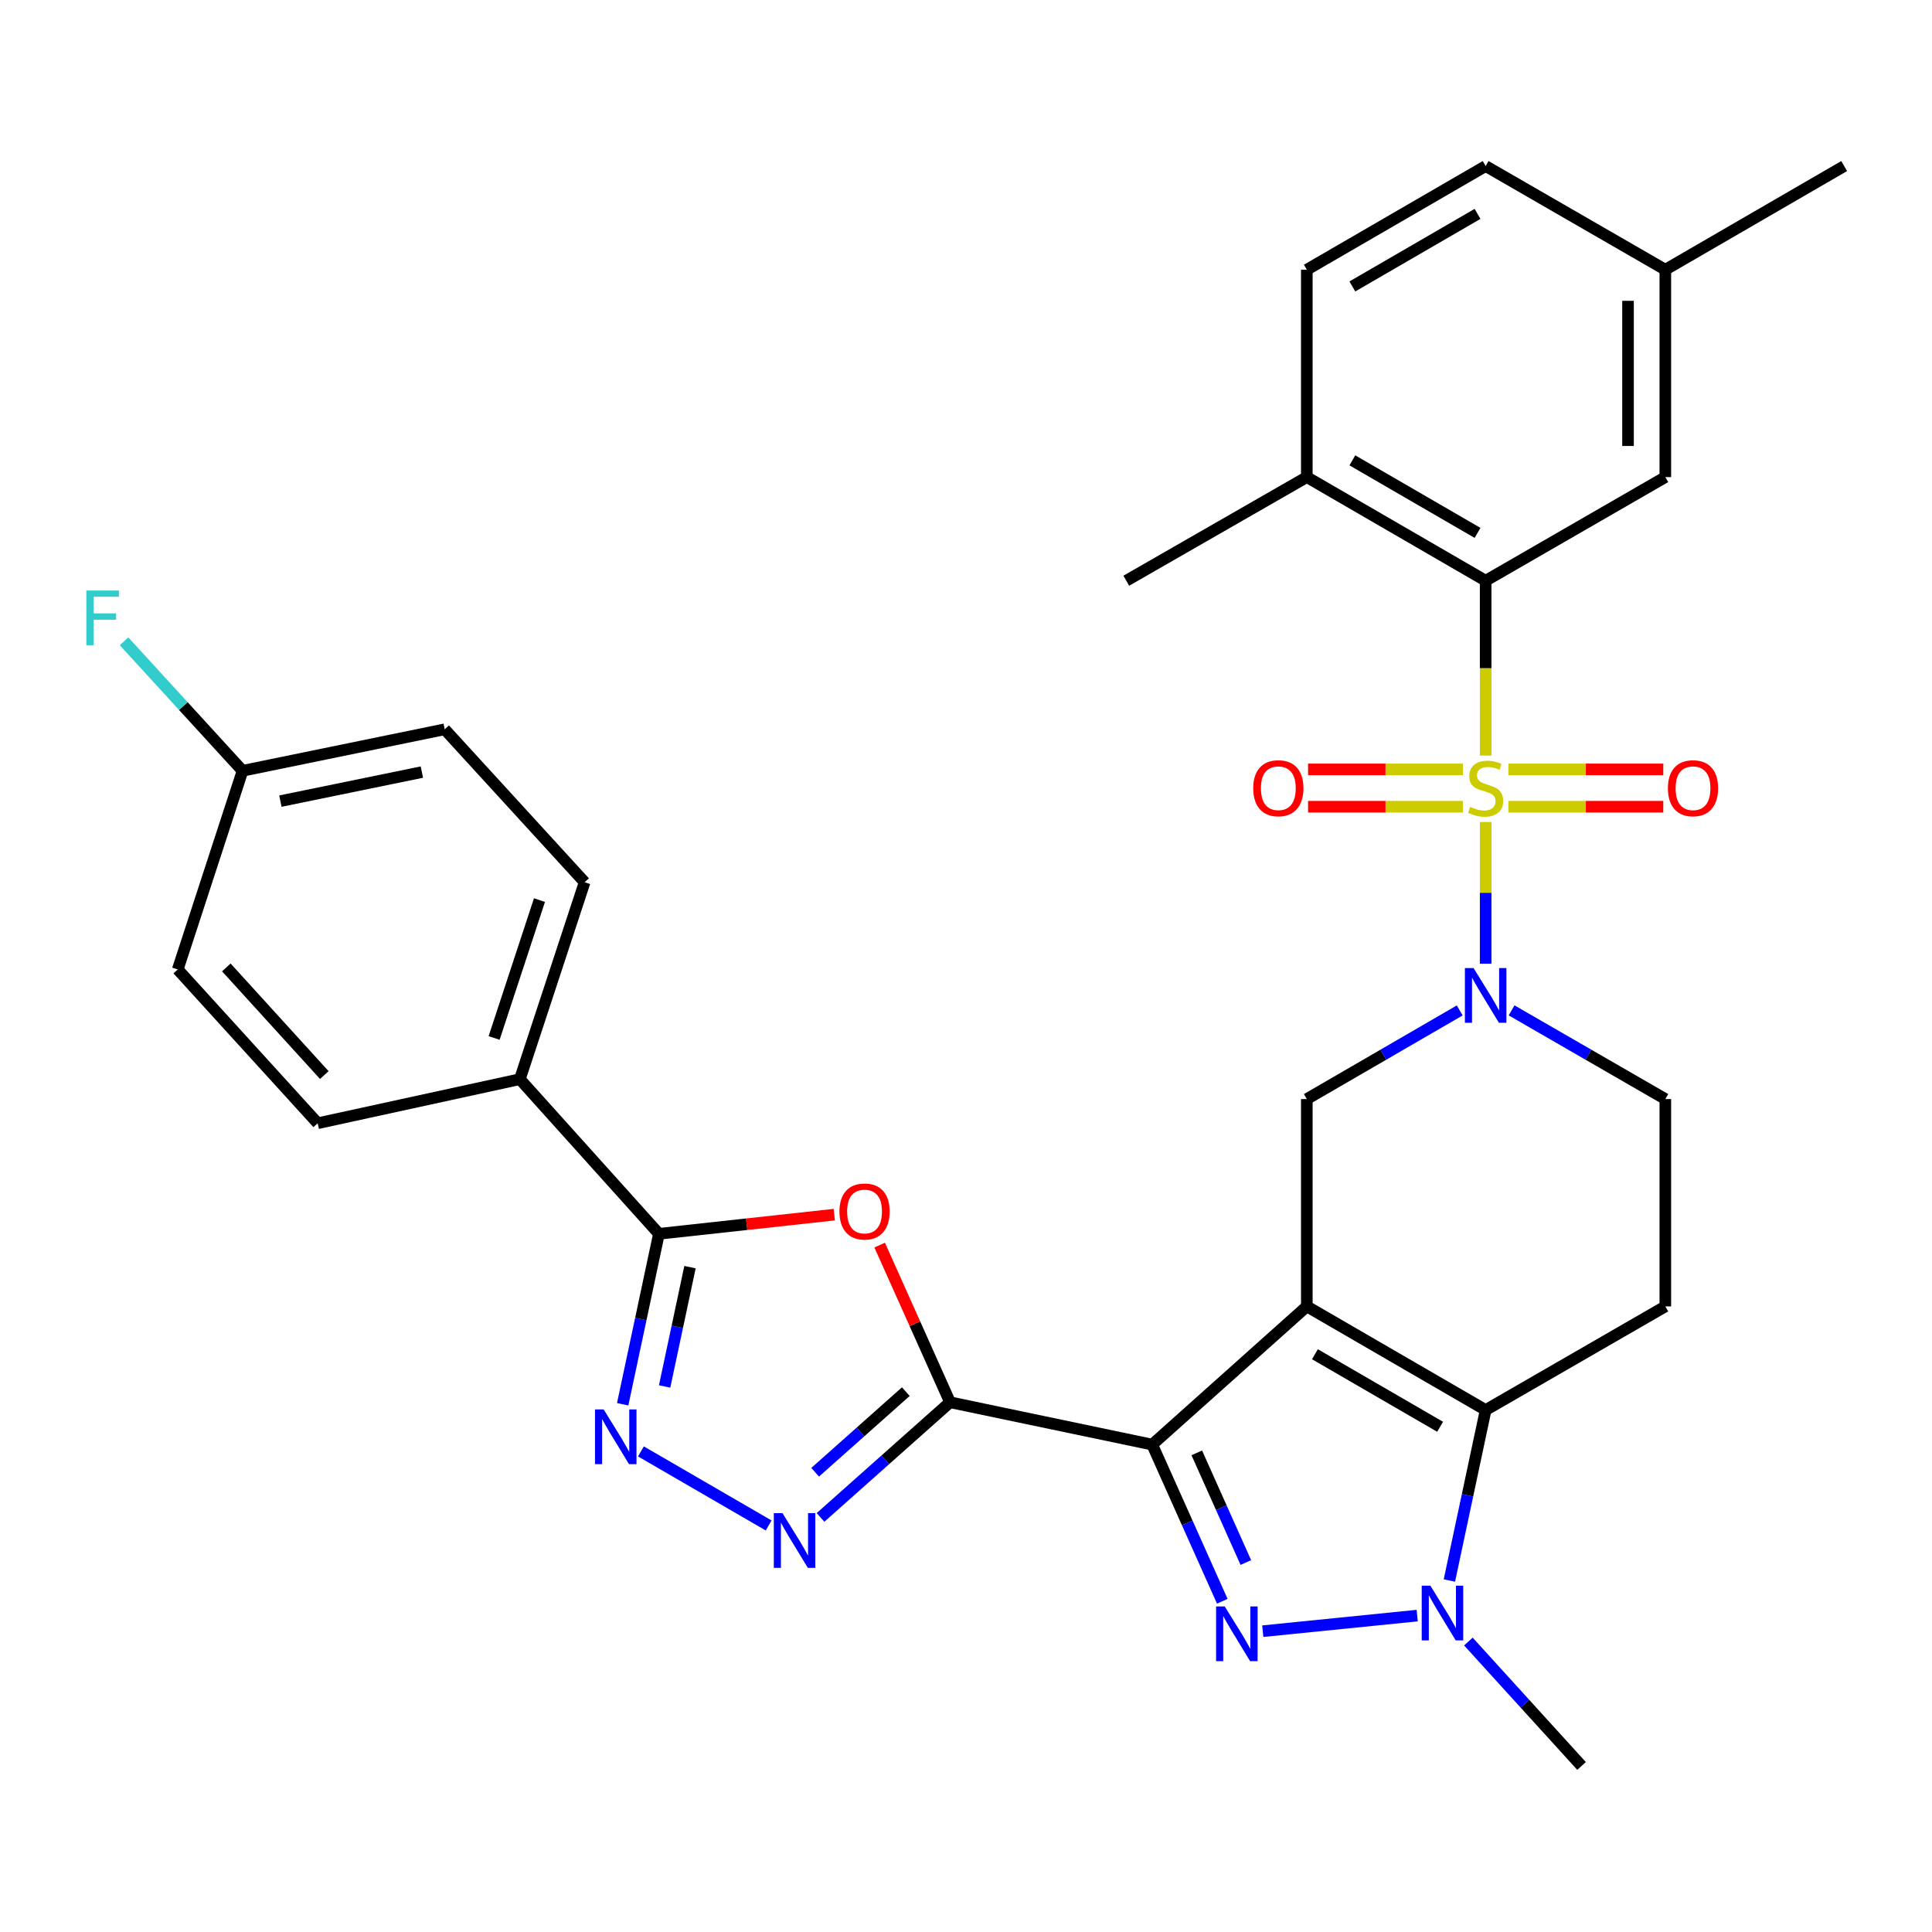 <?xml version='1.0' encoding='iso-8859-1'?>
<svg version='1.1' baseProfile='full'
              xmlns='http://www.w3.org/2000/svg'
                      xmlns:rdkit='http://www.rdkit.org/xml'
                      xmlns:xlink='http://www.w3.org/1999/xlink'
                  xml:space='preserve'
width='1000px' height='1000px' viewBox='0 0 1000 1000'>
<!-- END OF HEADER -->
<rect style='opacity:1.0;fill:#FFFFFF;stroke:none' width='1000' height='1000' x='0' y='0'> </rect>
<path class='bond-1' d='M 676.408,676.186 L 596.379,747.727' style='fill:none;fill-rule:evenodd;stroke:#000000;stroke-width:6px;stroke-linecap:butt;stroke-linejoin:miter;stroke-opacity:1' />
<path class='bond-4' d='M 676.408,676.186 L 768.97,729.839' style='fill:none;fill-rule:evenodd;stroke:#000000;stroke-width:6px;stroke-linecap:butt;stroke-linejoin:miter;stroke-opacity:1' />
<path class='bond-4' d='M 680.606,700.945 L 745.399,738.502' style='fill:none;fill-rule:evenodd;stroke:#000000;stroke-width:6px;stroke-linecap:butt;stroke-linejoin:miter;stroke-opacity:1' />
<path class='bond-12' d='M 676.408,676.186 L 676.408,568.88' style='fill:none;fill-rule:evenodd;stroke:#000000;stroke-width:6px;stroke-linecap:butt;stroke-linejoin:miter;stroke-opacity:1' />
<path class='bond-0' d='M 768.97,425.462 L 768.97,462.137' style='fill:none;fill-rule:evenodd;stroke:#CCCC00;stroke-width:6px;stroke-linecap:butt;stroke-linejoin:miter;stroke-opacity:1' />
<path class='bond-0' d='M 768.97,462.137 L 768.97,498.812' style='fill:none;fill-rule:evenodd;stroke:#0000FF;stroke-width:6px;stroke-linecap:butt;stroke-linejoin:miter;stroke-opacity:1' />
<path class='bond-11' d='M 768.97,391.096 L 768.97,345.839' style='fill:none;fill-rule:evenodd;stroke:#CCCC00;stroke-width:6px;stroke-linecap:butt;stroke-linejoin:miter;stroke-opacity:1' />
<path class='bond-11' d='M 768.97,345.839 L 768.97,300.582' style='fill:none;fill-rule:evenodd;stroke:#000000;stroke-width:6px;stroke-linecap:butt;stroke-linejoin:miter;stroke-opacity:1' />
<path class='bond-14' d='M 757.207,398.241 L 717.13,398.241' style='fill:none;fill-rule:evenodd;stroke:#CCCC00;stroke-width:6px;stroke-linecap:butt;stroke-linejoin:miter;stroke-opacity:1' />
<path class='bond-14' d='M 717.13,398.241 L 677.052,398.241' style='fill:none;fill-rule:evenodd;stroke:#FF0000;stroke-width:6px;stroke-linecap:butt;stroke-linejoin:miter;stroke-opacity:1' />
<path class='bond-14' d='M 757.207,417.557 L 717.13,417.557' style='fill:none;fill-rule:evenodd;stroke:#CCCC00;stroke-width:6px;stroke-linecap:butt;stroke-linejoin:miter;stroke-opacity:1' />
<path class='bond-14' d='M 717.13,417.557 L 677.052,417.557' style='fill:none;fill-rule:evenodd;stroke:#FF0000;stroke-width:6px;stroke-linecap:butt;stroke-linejoin:miter;stroke-opacity:1' />
<path class='bond-15' d='M 780.733,417.557 L 820.821,417.557' style='fill:none;fill-rule:evenodd;stroke:#CCCC00;stroke-width:6px;stroke-linecap:butt;stroke-linejoin:miter;stroke-opacity:1' />
<path class='bond-15' d='M 820.821,417.557 L 860.909,417.557' style='fill:none;fill-rule:evenodd;stroke:#FF0000;stroke-width:6px;stroke-linecap:butt;stroke-linejoin:miter;stroke-opacity:1' />
<path class='bond-15' d='M 780.733,398.241 L 820.821,398.241' style='fill:none;fill-rule:evenodd;stroke:#CCCC00;stroke-width:6px;stroke-linecap:butt;stroke-linejoin:miter;stroke-opacity:1' />
<path class='bond-15' d='M 820.821,398.241 L 860.909,398.241' style='fill:none;fill-rule:evenodd;stroke:#FF0000;stroke-width:6px;stroke-linecap:butt;stroke-linejoin:miter;stroke-opacity:1' />
<path class='bond-2' d='M 596.379,747.727 L 614.518,788.27' style='fill:none;fill-rule:evenodd;stroke:#000000;stroke-width:6px;stroke-linecap:butt;stroke-linejoin:miter;stroke-opacity:1' />
<path class='bond-2' d='M 614.518,788.27 L 632.657,828.813' style='fill:none;fill-rule:evenodd;stroke:#0000FF;stroke-width:6px;stroke-linecap:butt;stroke-linejoin:miter;stroke-opacity:1' />
<path class='bond-2' d='M 619.451,752.002 L 632.149,780.382' style='fill:none;fill-rule:evenodd;stroke:#000000;stroke-width:6px;stroke-linecap:butt;stroke-linejoin:miter;stroke-opacity:1' />
<path class='bond-2' d='M 632.149,780.382 L 644.846,808.762' style='fill:none;fill-rule:evenodd;stroke:#0000FF;stroke-width:6px;stroke-linecap:butt;stroke-linejoin:miter;stroke-opacity:1' />
<path class='bond-3' d='M 596.379,747.727 L 491.744,725.805' style='fill:none;fill-rule:evenodd;stroke:#000000;stroke-width:6px;stroke-linecap:butt;stroke-linejoin:miter;stroke-opacity:1' />
<path class='bond-32' d='M 653.606,844.301 L 733.541,836.233' style='fill:none;fill-rule:evenodd;stroke:#0000FF;stroke-width:6px;stroke-linecap:butt;stroke-linejoin:miter;stroke-opacity:1' />
<path class='bond-7' d='M 491.744,725.805 L 473.529,685.129' style='fill:none;fill-rule:evenodd;stroke:#000000;stroke-width:6px;stroke-linecap:butt;stroke-linejoin:miter;stroke-opacity:1' />
<path class='bond-7' d='M 473.529,685.129 L 455.313,644.453' style='fill:none;fill-rule:evenodd;stroke:#FF0000;stroke-width:6px;stroke-linecap:butt;stroke-linejoin:miter;stroke-opacity:1' />
<path class='bond-8' d='M 491.744,725.805 L 458.221,755.609' style='fill:none;fill-rule:evenodd;stroke:#000000;stroke-width:6px;stroke-linecap:butt;stroke-linejoin:miter;stroke-opacity:1' />
<path class='bond-8' d='M 458.221,755.609 L 424.697,785.414' style='fill:none;fill-rule:evenodd;stroke:#0000FF;stroke-width:6px;stroke-linecap:butt;stroke-linejoin:miter;stroke-opacity:1' />
<path class='bond-8' d='M 468.853,720.311 L 445.387,741.174' style='fill:none;fill-rule:evenodd;stroke:#000000;stroke-width:6px;stroke-linecap:butt;stroke-linejoin:miter;stroke-opacity:1' />
<path class='bond-8' d='M 445.387,741.174 L 421.92,762.038' style='fill:none;fill-rule:evenodd;stroke:#0000FF;stroke-width:6px;stroke-linecap:butt;stroke-linejoin:miter;stroke-opacity:1' />
<path class='bond-6' d='M 768.97,729.839 L 759.586,773.954' style='fill:none;fill-rule:evenodd;stroke:#000000;stroke-width:6px;stroke-linecap:butt;stroke-linejoin:miter;stroke-opacity:1' />
<path class='bond-6' d='M 759.586,773.954 L 750.202,818.068' style='fill:none;fill-rule:evenodd;stroke:#0000FF;stroke-width:6px;stroke-linecap:butt;stroke-linejoin:miter;stroke-opacity:1' />
<path class='bond-13' d='M 768.97,729.839 L 861.972,676.186' style='fill:none;fill-rule:evenodd;stroke:#000000;stroke-width:6px;stroke-linecap:butt;stroke-linejoin:miter;stroke-opacity:1' />
<path class='bond-5' d='M 755.555,522.993 L 715.981,545.937' style='fill:none;fill-rule:evenodd;stroke:#0000FF;stroke-width:6px;stroke-linecap:butt;stroke-linejoin:miter;stroke-opacity:1' />
<path class='bond-5' d='M 715.981,545.937 L 676.408,568.88' style='fill:none;fill-rule:evenodd;stroke:#000000;stroke-width:6px;stroke-linecap:butt;stroke-linejoin:miter;stroke-opacity:1' />
<path class='bond-16' d='M 782.394,522.962 L 822.183,545.921' style='fill:none;fill-rule:evenodd;stroke:#0000FF;stroke-width:6px;stroke-linecap:butt;stroke-linejoin:miter;stroke-opacity:1' />
<path class='bond-16' d='M 822.183,545.921 L 861.972,568.88' style='fill:none;fill-rule:evenodd;stroke:#000000;stroke-width:6px;stroke-linecap:butt;stroke-linejoin:miter;stroke-opacity:1' />
<path class='bond-24' d='M 760.033,849.66 L 789.321,881.856' style='fill:none;fill-rule:evenodd;stroke:#0000FF;stroke-width:6px;stroke-linecap:butt;stroke-linejoin:miter;stroke-opacity:1' />
<path class='bond-24' d='M 789.321,881.856 L 818.61,914.052' style='fill:none;fill-rule:evenodd;stroke:#000000;stroke-width:6px;stroke-linecap:butt;stroke-linejoin:miter;stroke-opacity:1' />
<path class='bond-10' d='M 431.815,628.7 L 386.44,633.659' style='fill:none;fill-rule:evenodd;stroke:#FF0000;stroke-width:6px;stroke-linecap:butt;stroke-linejoin:miter;stroke-opacity:1' />
<path class='bond-10' d='M 386.44,633.659 L 341.065,638.618' style='fill:none;fill-rule:evenodd;stroke:#000000;stroke-width:6px;stroke-linecap:butt;stroke-linejoin:miter;stroke-opacity:1' />
<path class='bond-9' d='M 397.85,789.578 L 331.74,751.246' style='fill:none;fill-rule:evenodd;stroke:#0000FF;stroke-width:6px;stroke-linecap:butt;stroke-linejoin:miter;stroke-opacity:1' />
<path class='bond-34' d='M 322.296,726.847 L 331.681,682.733' style='fill:none;fill-rule:evenodd;stroke:#0000FF;stroke-width:6px;stroke-linecap:butt;stroke-linejoin:miter;stroke-opacity:1' />
<path class='bond-34' d='M 331.681,682.733 L 341.065,638.618' style='fill:none;fill-rule:evenodd;stroke:#000000;stroke-width:6px;stroke-linecap:butt;stroke-linejoin:miter;stroke-opacity:1' />
<path class='bond-34' d='M 344.004,717.631 L 350.573,686.751' style='fill:none;fill-rule:evenodd;stroke:#0000FF;stroke-width:6px;stroke-linecap:butt;stroke-linejoin:miter;stroke-opacity:1' />
<path class='bond-34' d='M 350.573,686.751 L 357.142,655.871' style='fill:none;fill-rule:evenodd;stroke:#000000;stroke-width:6px;stroke-linecap:butt;stroke-linejoin:miter;stroke-opacity:1' />
<path class='bond-17' d='M 341.065,638.618 L 269.073,558.578' style='fill:none;fill-rule:evenodd;stroke:#000000;stroke-width:6px;stroke-linecap:butt;stroke-linejoin:miter;stroke-opacity:1' />
<path class='bond-18' d='M 768.97,300.582 L 676.408,246.94' style='fill:none;fill-rule:evenodd;stroke:#000000;stroke-width:6px;stroke-linecap:butt;stroke-linejoin:miter;stroke-opacity:1' />
<path class='bond-18' d='M 764.77,275.824 L 699.977,238.274' style='fill:none;fill-rule:evenodd;stroke:#000000;stroke-width:6px;stroke-linecap:butt;stroke-linejoin:miter;stroke-opacity:1' />
<path class='bond-19' d='M 768.97,300.582 L 861.972,246.94' style='fill:none;fill-rule:evenodd;stroke:#000000;stroke-width:6px;stroke-linecap:butt;stroke-linejoin:miter;stroke-opacity:1' />
<path class='bond-33' d='M 861.972,676.186 L 861.972,568.88' style='fill:none;fill-rule:evenodd;stroke:#000000;stroke-width:6px;stroke-linecap:butt;stroke-linejoin:miter;stroke-opacity:1' />
<path class='bond-20' d='M 269.073,558.578 L 302.606,456.638' style='fill:none;fill-rule:evenodd;stroke:#000000;stroke-width:6px;stroke-linecap:butt;stroke-linejoin:miter;stroke-opacity:1' />
<path class='bond-20' d='M 255.755,537.252 L 279.228,465.893' style='fill:none;fill-rule:evenodd;stroke:#000000;stroke-width:6px;stroke-linecap:butt;stroke-linejoin:miter;stroke-opacity:1' />
<path class='bond-21' d='M 269.073,558.578 L 164.439,581.392' style='fill:none;fill-rule:evenodd;stroke:#000000;stroke-width:6px;stroke-linecap:butt;stroke-linejoin:miter;stroke-opacity:1' />
<path class='bond-22' d='M 676.408,246.94 L 676.408,139.601' style='fill:none;fill-rule:evenodd;stroke:#000000;stroke-width:6px;stroke-linecap:butt;stroke-linejoin:miter;stroke-opacity:1' />
<path class='bond-30' d='M 676.408,246.94 L 582.965,300.582' style='fill:none;fill-rule:evenodd;stroke:#000000;stroke-width:6px;stroke-linecap:butt;stroke-linejoin:miter;stroke-opacity:1' />
<path class='bond-23' d='M 861.972,246.94 L 861.972,139.601' style='fill:none;fill-rule:evenodd;stroke:#000000;stroke-width:6px;stroke-linecap:butt;stroke-linejoin:miter;stroke-opacity:1' />
<path class='bond-23' d='M 842.657,230.839 L 842.657,155.702' style='fill:none;fill-rule:evenodd;stroke:#000000;stroke-width:6px;stroke-linecap:butt;stroke-linejoin:miter;stroke-opacity:1' />
<path class='bond-27' d='M 302.606,456.638 L 230.175,377.488' style='fill:none;fill-rule:evenodd;stroke:#000000;stroke-width:6px;stroke-linecap:butt;stroke-linejoin:miter;stroke-opacity:1' />
<path class='bond-26' d='M 164.439,581.392 L 91.996,501.792' style='fill:none;fill-rule:evenodd;stroke:#000000;stroke-width:6px;stroke-linecap:butt;stroke-linejoin:miter;stroke-opacity:1' />
<path class='bond-26' d='M 167.857,556.451 L 117.148,500.731' style='fill:none;fill-rule:evenodd;stroke:#000000;stroke-width:6px;stroke-linecap:butt;stroke-linejoin:miter;stroke-opacity:1' />
<path class='bond-35' d='M 676.408,139.601 L 768.97,85.948' style='fill:none;fill-rule:evenodd;stroke:#000000;stroke-width:6px;stroke-linecap:butt;stroke-linejoin:miter;stroke-opacity:1' />
<path class='bond-35' d='M 699.978,148.264 L 764.772,110.707' style='fill:none;fill-rule:evenodd;stroke:#000000;stroke-width:6px;stroke-linecap:butt;stroke-linejoin:miter;stroke-opacity:1' />
<path class='bond-28' d='M 861.972,139.601 L 768.97,85.948' style='fill:none;fill-rule:evenodd;stroke:#000000;stroke-width:6px;stroke-linecap:butt;stroke-linejoin:miter;stroke-opacity:1' />
<path class='bond-31' d='M 861.972,139.601 L 954.545,85.948' style='fill:none;fill-rule:evenodd;stroke:#000000;stroke-width:6px;stroke-linecap:butt;stroke-linejoin:miter;stroke-opacity:1' />
<path class='bond-25' d='M 125.551,398.96 L 91.996,501.792' style='fill:none;fill-rule:evenodd;stroke:#000000;stroke-width:6px;stroke-linecap:butt;stroke-linejoin:miter;stroke-opacity:1' />
<path class='bond-29' d='M 125.551,398.96 L 94.881,365.451' style='fill:none;fill-rule:evenodd;stroke:#000000;stroke-width:6px;stroke-linecap:butt;stroke-linejoin:miter;stroke-opacity:1' />
<path class='bond-29' d='M 94.881,365.451 L 64.211,331.942' style='fill:none;fill-rule:evenodd;stroke:#33CCCC;stroke-width:6px;stroke-linecap:butt;stroke-linejoin:miter;stroke-opacity:1' />
<path class='bond-36' d='M 125.551,398.96 L 230.175,377.488' style='fill:none;fill-rule:evenodd;stroke:#000000;stroke-width:6px;stroke-linecap:butt;stroke-linejoin:miter;stroke-opacity:1' />
<path class='bond-36' d='M 145.128,414.66 L 218.364,399.63' style='fill:none;fill-rule:evenodd;stroke:#000000;stroke-width:6px;stroke-linecap:butt;stroke-linejoin:miter;stroke-opacity:1' />
<path  class='atom-1' d='M 760.97 417.619
Q 761.29 417.739, 762.61 418.299
Q 763.93 418.859, 765.37 419.219
Q 766.85 419.539, 768.29 419.539
Q 770.97 419.539, 772.53 418.259
Q 774.09 416.939, 774.09 414.659
Q 774.09 413.099, 773.29 412.139
Q 772.53 411.179, 771.33 410.659
Q 770.13 410.139, 768.13 409.539
Q 765.61 408.779, 764.09 408.059
Q 762.61 407.339, 761.53 405.819
Q 760.49 404.299, 760.49 401.739
Q 760.49 398.179, 762.89 395.979
Q 765.33 393.779, 770.13 393.779
Q 773.41 393.779, 777.13 395.339
L 776.21 398.419
Q 772.81 397.019, 770.25 397.019
Q 767.49 397.019, 765.97 398.179
Q 764.45 399.299, 764.49 401.259
Q 764.49 402.779, 765.25 403.699
Q 766.05 404.619, 767.17 405.139
Q 768.33 405.659, 770.25 406.259
Q 772.81 407.059, 774.33 407.859
Q 775.85 408.659, 776.93 410.299
Q 778.05 411.899, 778.05 414.659
Q 778.05 418.579, 775.41 420.699
Q 772.81 422.779, 768.45 422.779
Q 765.93 422.779, 764.01 422.219
Q 762.13 421.699, 759.89 420.779
L 760.97 417.619
' fill='#CCCC00'/>
<path  class='atom-3' d='M 633.932 831.495
L 643.212 846.495
Q 644.132 847.975, 645.612 850.655
Q 647.092 853.335, 647.172 853.495
L 647.172 831.495
L 650.932 831.495
L 650.932 859.815
L 647.052 859.815
L 637.092 843.415
Q 635.932 841.495, 634.692 839.295
Q 633.492 837.095, 633.132 836.415
L 633.132 859.815
L 629.452 859.815
L 629.452 831.495
L 633.932 831.495
' fill='#0000FF'/>
<path  class='atom-6' d='M 762.71 501.056
L 771.99 516.056
Q 772.91 517.536, 774.39 520.216
Q 775.87 522.896, 775.95 523.056
L 775.95 501.056
L 779.71 501.056
L 779.71 529.376
L 775.83 529.376
L 765.87 512.976
Q 764.71 511.056, 763.47 508.856
Q 762.27 506.656, 761.91 505.976
L 761.91 529.376
L 758.23 529.376
L 758.23 501.056
L 762.71 501.056
' fill='#0000FF'/>
<path  class='atom-7' d='M 740.358 820.754
L 749.638 835.754
Q 750.558 837.234, 752.038 839.914
Q 753.518 842.594, 753.598 842.754
L 753.598 820.754
L 757.358 820.754
L 757.358 849.074
L 753.478 849.074
L 743.518 832.674
Q 742.358 830.754, 741.118 828.554
Q 739.918 826.354, 739.558 825.674
L 739.558 849.074
L 735.878 849.074
L 735.878 820.754
L 740.358 820.754
' fill='#0000FF'/>
<path  class='atom-8' d='M 434.491 627.066
Q 434.491 620.266, 437.851 616.466
Q 441.211 612.666, 447.491 612.666
Q 453.771 612.666, 457.131 616.466
Q 460.491 620.266, 460.491 627.066
Q 460.491 633.946, 457.091 637.866
Q 453.691 641.746, 447.491 641.746
Q 441.251 641.746, 437.851 637.866
Q 434.491 633.986, 434.491 627.066
M 447.491 638.546
Q 451.811 638.546, 454.131 635.666
Q 456.491 632.746, 456.491 627.066
Q 456.491 621.506, 454.131 618.706
Q 451.811 615.866, 447.491 615.866
Q 443.171 615.866, 440.811 618.666
Q 438.491 621.466, 438.491 627.066
Q 438.491 632.786, 440.811 635.666
Q 443.171 638.546, 447.491 638.546
' fill='#FF0000'/>
<path  class='atom-9' d='M 405.005 783.196
L 414.285 798.196
Q 415.205 799.676, 416.685 802.356
Q 418.165 805.036, 418.245 805.196
L 418.245 783.196
L 422.005 783.196
L 422.005 811.516
L 418.125 811.516
L 408.165 795.116
Q 407.005 793.196, 405.765 790.996
Q 404.565 788.796, 404.205 788.116
L 404.205 811.516
L 400.525 811.516
L 400.525 783.196
L 405.005 783.196
' fill='#0000FF'/>
<path  class='atom-10' d='M 312.453 729.532
L 321.733 744.532
Q 322.653 746.012, 324.133 748.692
Q 325.613 751.372, 325.693 751.532
L 325.693 729.532
L 329.453 729.532
L 329.453 757.852
L 325.573 757.852
L 315.613 741.452
Q 314.453 739.532, 313.213 737.332
Q 312.013 735.132, 311.653 734.452
L 311.653 757.852
L 307.973 757.852
L 307.973 729.532
L 312.453 729.532
' fill='#0000FF'/>
<path  class='atom-15' d='M 648.664 407.979
Q 648.664 401.179, 652.024 397.379
Q 655.384 393.579, 661.664 393.579
Q 667.944 393.579, 671.304 397.379
Q 674.664 401.179, 674.664 407.979
Q 674.664 414.859, 671.264 418.779
Q 667.864 422.659, 661.664 422.659
Q 655.424 422.659, 652.024 418.779
Q 648.664 414.899, 648.664 407.979
M 661.664 419.459
Q 665.984 419.459, 668.304 416.579
Q 670.664 413.659, 670.664 407.979
Q 670.664 402.419, 668.304 399.619
Q 665.984 396.779, 661.664 396.779
Q 657.344 396.779, 654.984 399.579
Q 652.664 402.379, 652.664 407.979
Q 652.664 413.699, 654.984 416.579
Q 657.344 419.459, 661.664 419.459
' fill='#FF0000'/>
<path  class='atom-16' d='M 863.298 407.979
Q 863.298 401.179, 866.658 397.379
Q 870.018 393.579, 876.298 393.579
Q 882.578 393.579, 885.938 397.379
Q 889.298 401.179, 889.298 407.979
Q 889.298 414.859, 885.898 418.779
Q 882.498 422.659, 876.298 422.659
Q 870.058 422.659, 866.658 418.779
Q 863.298 414.899, 863.298 407.979
M 876.298 419.459
Q 880.618 419.459, 882.938 416.579
Q 885.298 413.659, 885.298 407.979
Q 885.298 402.419, 882.938 399.619
Q 880.618 396.779, 876.298 396.779
Q 871.978 396.779, 869.618 399.579
Q 867.298 402.379, 867.298 407.979
Q 867.298 413.699, 869.618 416.579
Q 871.978 419.459, 876.298 419.459
' fill='#FF0000'/>
<path  class='atom-30' d='M 44.689 305.651
L 61.529 305.651
L 61.529 308.891
L 48.489 308.891
L 48.489 317.491
L 60.089 317.491
L 60.089 320.771
L 48.489 320.771
L 48.489 333.971
L 44.689 333.971
L 44.689 305.651
' fill='#33CCCC'/>
</svg>
